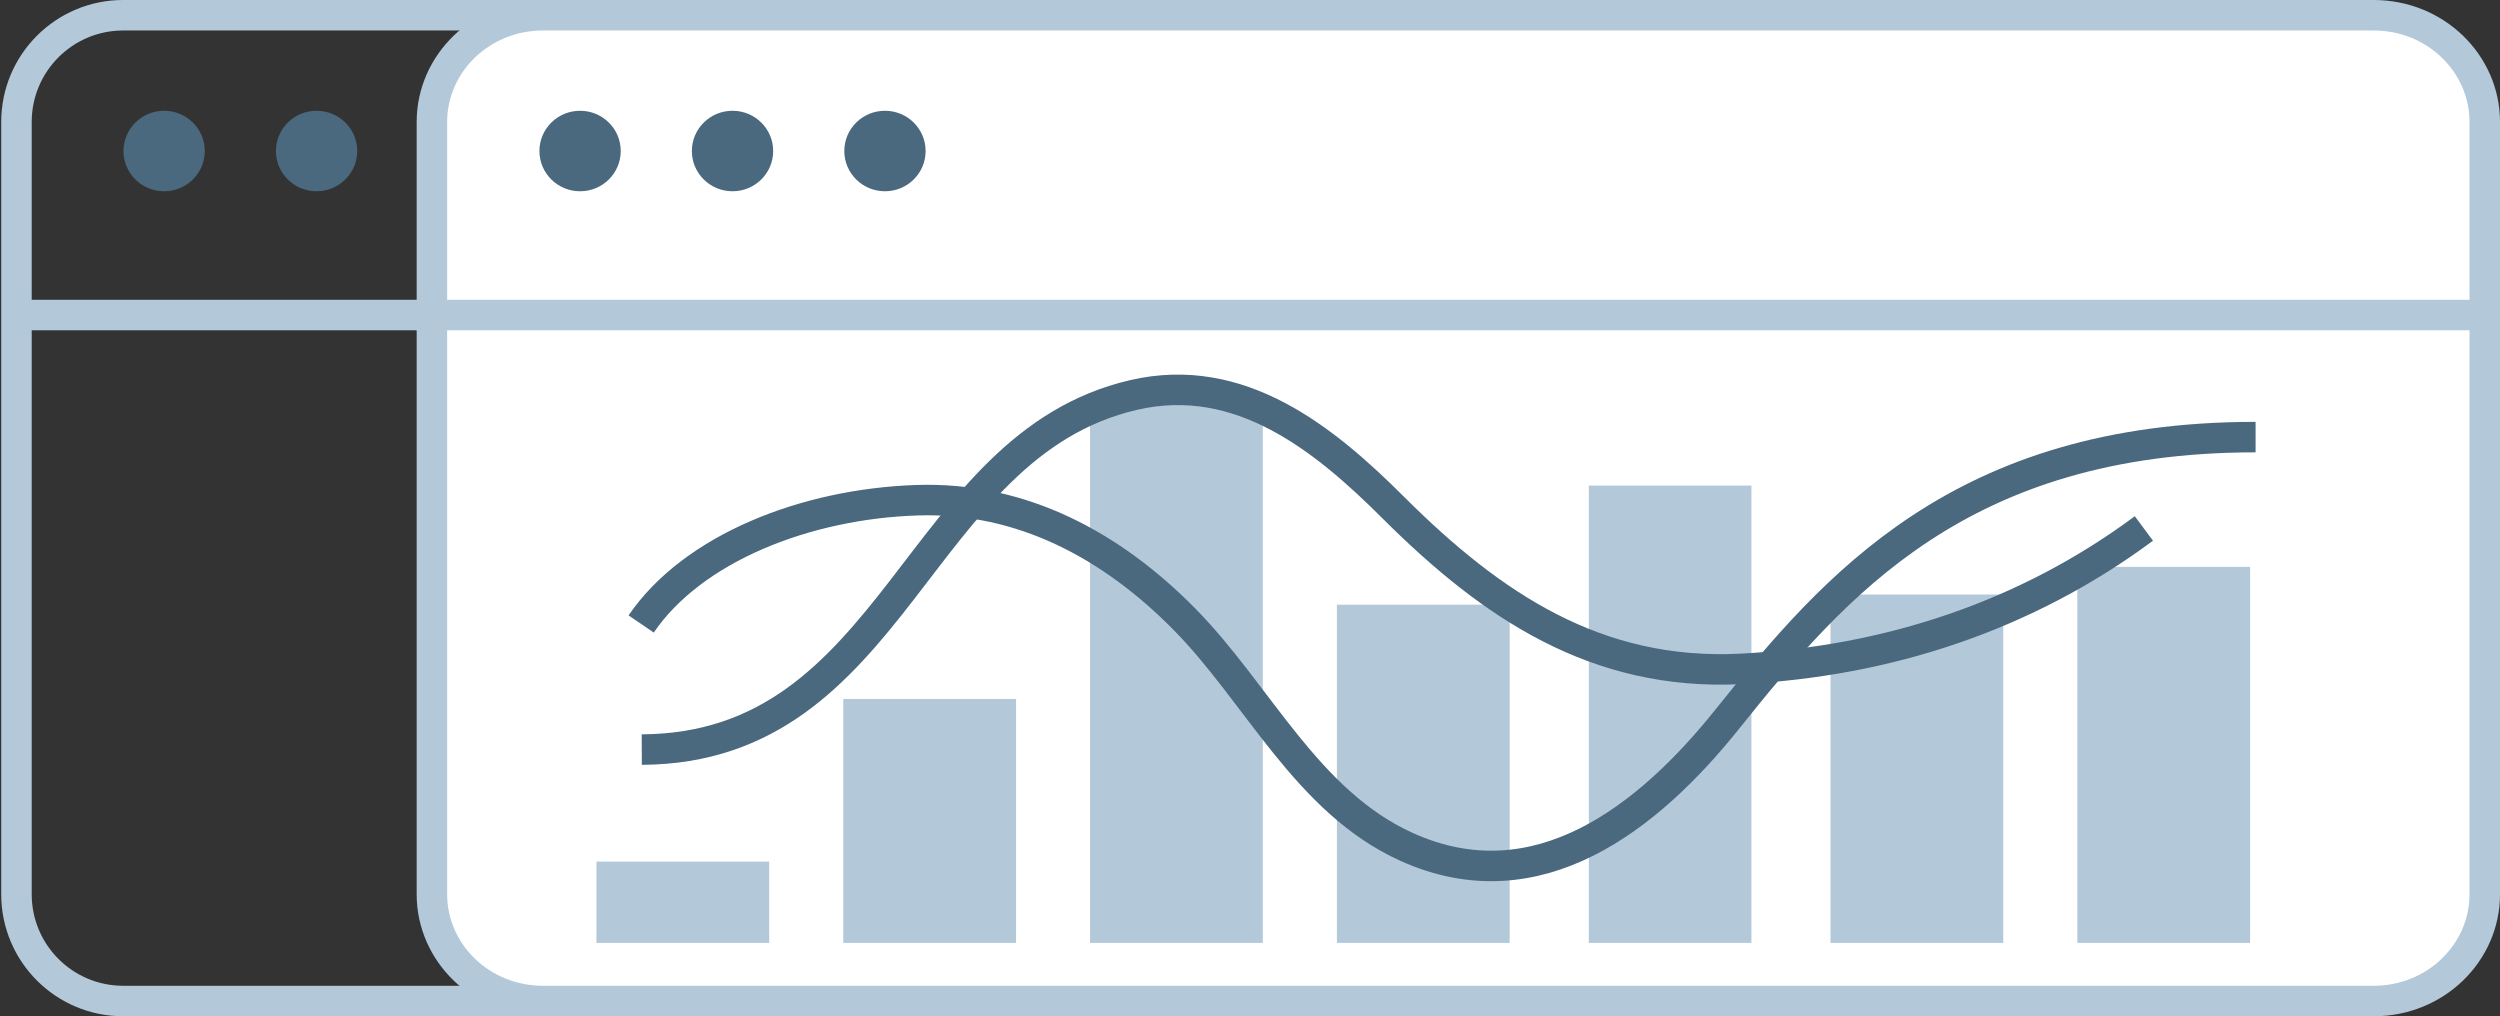 <?xml version="1.0" encoding="UTF-8"?> <svg xmlns="http://www.w3.org/2000/svg" width="246" height="100" viewBox="0 0 246 100" fill="none"><rect x="0" y="0" width="246" height="100" fill="#333333" stroke="none"/><g clip-path="url(#clip0_7666_423629)"><path d="M16.15 18.82C18.36 18.82 20.15 17.05 20.15 14.86C20.15 12.67 18.36 10.9 16.15 10.9C13.94 10.9 12.15 12.67 12.15 14.86C12.15 17.05 13.94 18.82 16.15 18.82Z" fill="#4A687E"></path><path d="M31.15 18.82C33.36 18.82 35.15 17.05 35.15 14.86C35.15 12.67 33.36 10.9 31.15 10.9C28.94 10.9 27.15 12.67 27.15 14.86C27.15 17.05 28.94 18.82 31.15 18.82Z" fill="#4A687E"></path><path d="M46.15 18.82C48.36 18.82 50.15 17.05 50.15 14.86C50.15 12.67 48.36 10.9 46.15 10.9C43.94 10.9 42.15 12.67 42.15 14.86C42.15 17.05 43.94 18.82 46.15 18.82Z" fill="#4A687E"></path><path d="M12.12 1.5H190.12C195.919 1.5 200.62 6.201 200.62 12V88C200.62 93.799 195.919 98.5 190.12 98.5H12.12C6.321 98.5 1.62 93.799 1.62 88V12C1.62 6.201 6.321 1.5 12.12 1.5Z" stroke="#B3C8D9" stroke-width="3" stroke-miterlimit="10"></path><path d="M1 31H203.24" stroke="#B3C8D9" stroke-width="3" stroke-miterlimit="10"></path><path d="M53.424 1.5H233.576C239.659 1.5 244.5 6.25 244.5 12V88C244.5 93.75 239.659 98.5 233.576 98.5H53.424C47.341 98.5 42.5 93.75 42.5 88V12C42.5 6.25 47.341 1.5 53.424 1.5Z" fill="white" stroke="#B3C8D9" stroke-width="3" stroke-miterlimit="10"></path><path d="M41 31H244" stroke="#B3C8D9" stroke-width="3" stroke-miterlimit="10"></path><path d="M57.08 18.82C59.29 18.82 61.08 17.05 61.08 14.86C61.08 12.67 59.29 10.9 57.08 10.9C54.87 10.9 53.08 12.67 53.08 14.86C53.08 17.05 54.87 18.82 57.08 18.82Z" fill="#4A687E"></path><path d="M72.08 18.82C74.29 18.82 76.08 17.05 76.08 14.86C76.08 12.67 74.29 10.9 72.08 10.9C69.87 10.9 68.08 12.67 68.08 14.86C68.08 17.05 69.87 18.82 72.08 18.82Z" fill="#4A687E"></path><path d="M87.08 18.82C89.29 18.82 91.08 17.05 91.08 14.86C91.08 12.67 89.29 10.9 87.08 10.9C84.87 10.9 83.08 12.67 83.08 14.86C83.08 17.05 84.87 18.82 87.08 18.82Z" fill="#4A687E"></path><path d="M124.26 39.78H107.26V92.78H124.26V39.78Z" fill="#B3C8D9"></path><path d="M148.55 59.5H131.55V92.78H148.55V59.5Z" fill="#B3C8D9"></path><path d="M99.98 68.78H82.98V92.78H99.98V68.78Z" fill="#B3C8D9"></path><path d="M75.69 84.78H58.69V92.78H75.69V84.78Z" fill="#B3C8D9"></path><path d="M172.34 47.78H156.34V92.78H172.34V47.78Z" fill="#B3C8D9"></path><path d="M197.12 58.5H180.12V92.78H197.12V58.5Z" fill="#B3C8D9"></path><path d="M221.41 55.78H204.41V92.78H221.41V55.78Z" fill="#B3C8D9"></path><path d="M63.15 73.76C88.25 73.63 90.02 43.87 111.53 38.87C122.02 36.43 130.33 43.18 137.15 50C146.81 59.62 157.09 66.53 171.3 65.82C185.85 65.08 199.43 60.56 210.96 52" stroke="#4A687E" stroke-width="3" stroke-miterlimit="10"></path><path d="M63.09 61.4C68.17 53.95 79.27 49.57 90.27 49.22C100.6 48.89 109.42 53.72 116.49 60.87C123.8 68.26 128.55 78.88 138.42 83.34C151.31 89.16 162.26 80.39 169.96 70.77C180.48 57.64 192.95 43.01 221.95 43.01" stroke="#4A687E" stroke-width="3" stroke-miterlimit="10"></path></g><defs><clipPath id="clip0_7666_423629"><rect width="246" height="100" fill="white"></rect></clipPath></defs></svg> 